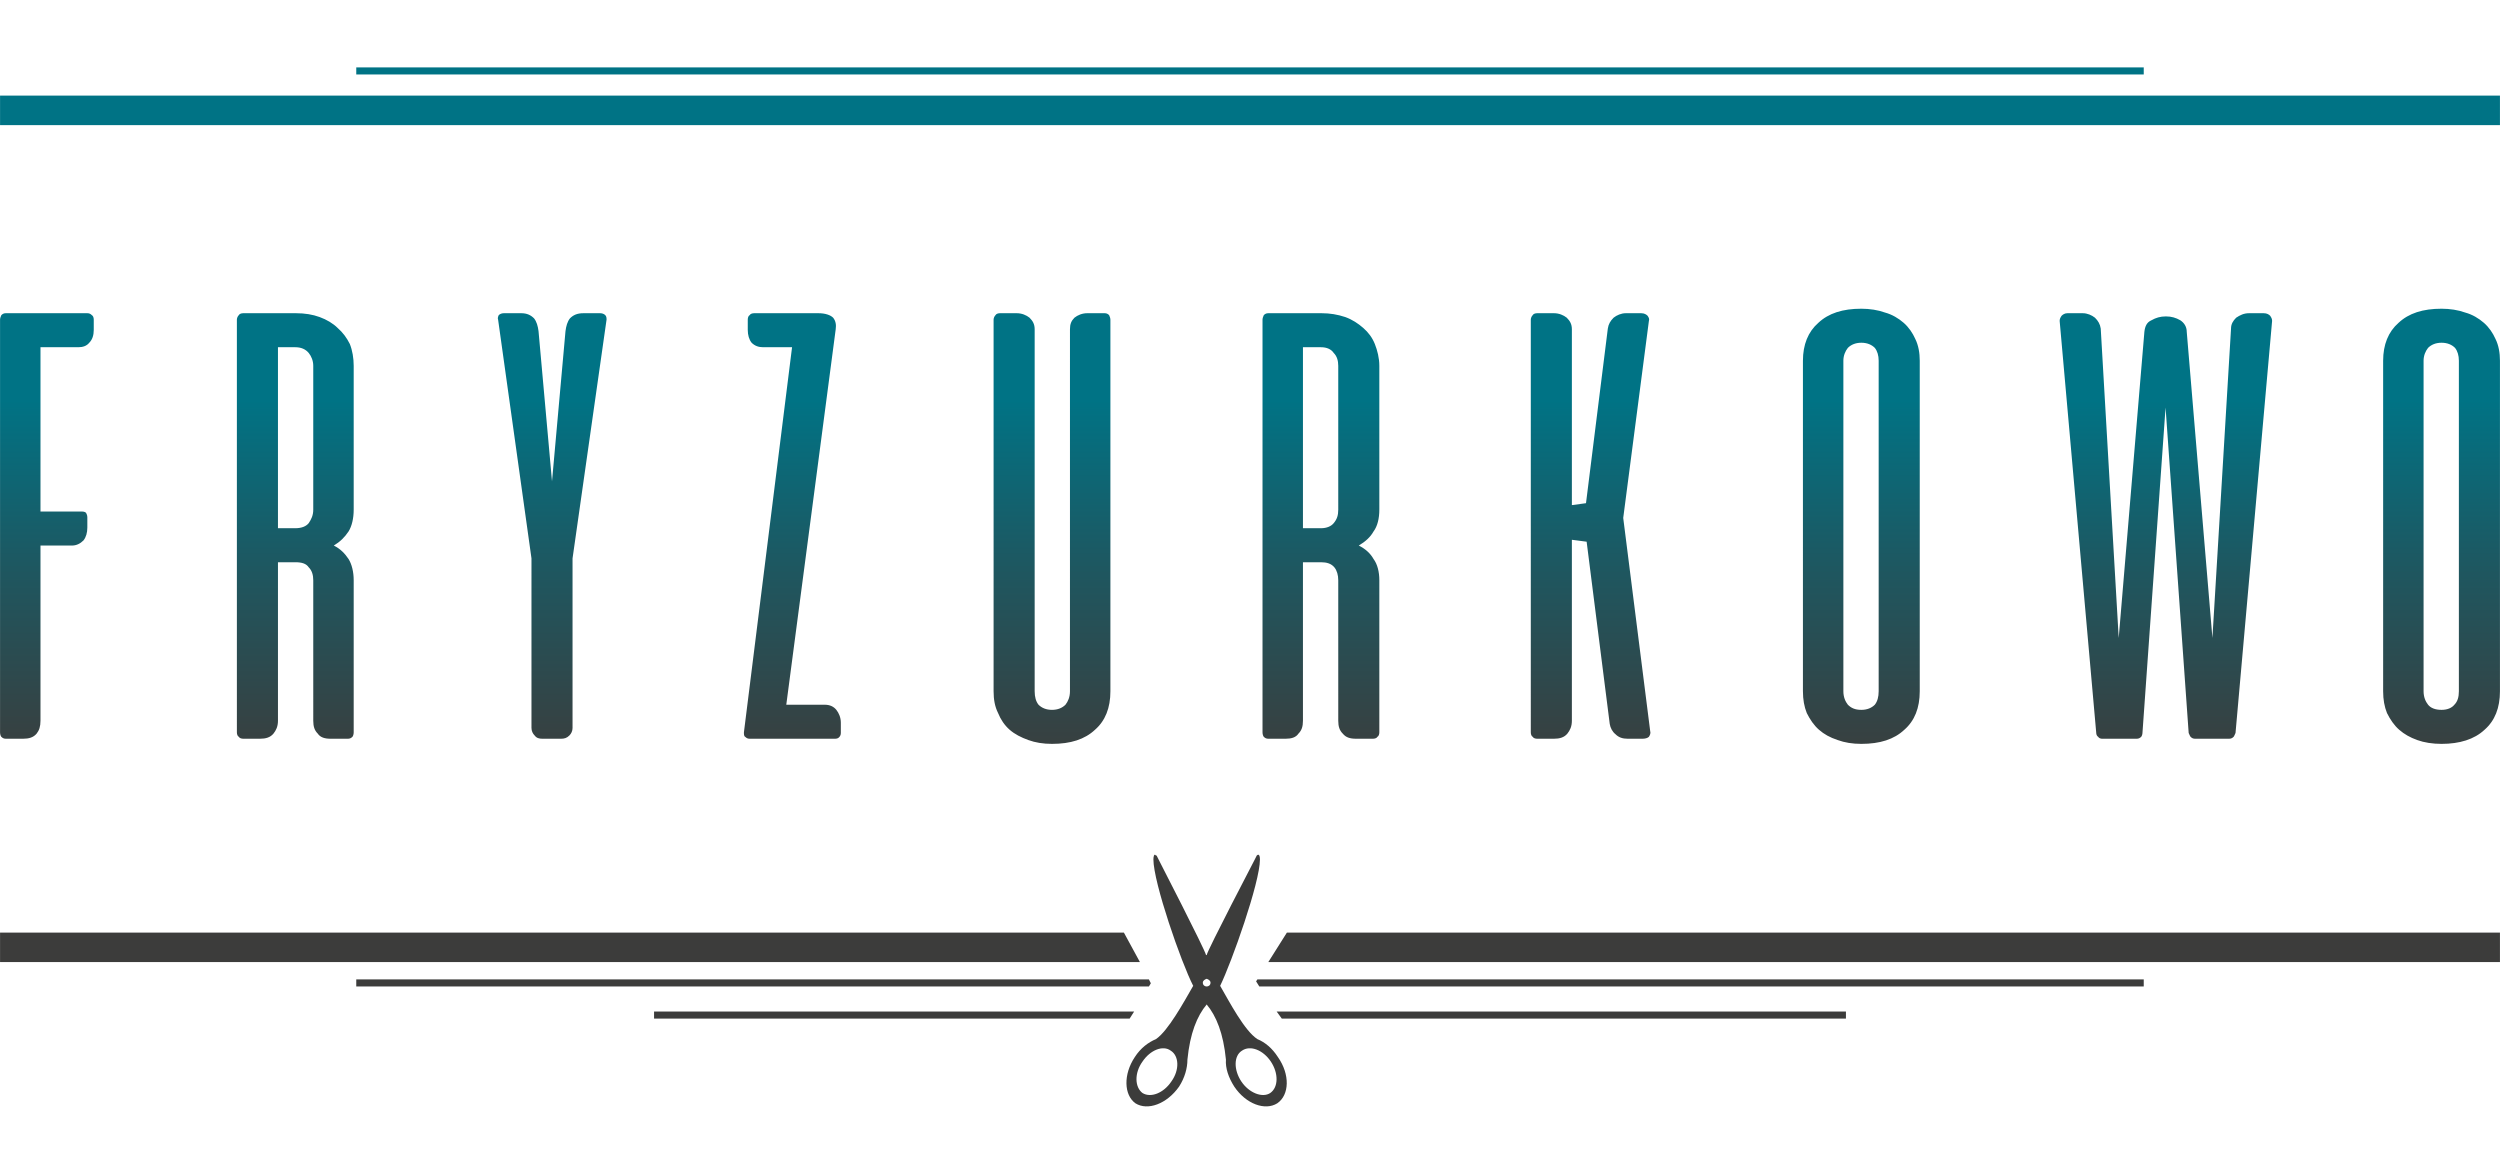 <svg xmlns="http://www.w3.org/2000/svg" xml:space="preserve" width="147.2" height="69.119" style="shape-rendering:geometricPrecision;text-rendering:geometricPrecision;image-rendering:optimizeQuality;fill-rule:evenodd;clip-rule:evenodd" viewBox="0 0 3895 1829"><defs><linearGradient id="a" x1="1947.33" x2="1947.33" y1="1205.8" y2="622.97" gradientUnits="userSpaceOnUse"><stop offset="0" style="stop-opacity:1;stop-color:#3c3c3b"></stop><stop offset=".549" style="stop-opacity:1;stop-color:#1e5760"></stop><stop offset="1" style="stop-opacity:1;stop-color:#007385"></stop></linearGradient></defs><path d="M1780 1654c-13 18-12 40 0 49 13 8 33 0 45-18 13-18 12-40-1-48-12-9-32-1-44 17zm200 0c12 18 12 40-1 49-12 8-33 0-45-18s-12-40 1-48c13-9 33-1 45 17zm-100-89c-15 18-26 45-30 86 0 13-4 28-13 42-19 27-49 38-68 26-18-13-19-45-1-72 9-14 21-23 33-28 19-13 43-57 58-83-19-37-62-161-62-197 0-4 1-10 4-6h1l3 6s72 140 74 149h1c2-9 75-149 75-149l3-6c4-4 5 2 5 6 0 36-44 160-62 197 15 26 38 70 58 83 12 5 23 14 32 28 19 27 18 59-1 72-19 12-49 1-67-26-9-14-14-29-13-42-4-41-15-68-30-86zm0-40c-3 1-6 3-6 6 0 4 3 6 6 6s6-2 6-6c0-3-3-5-6-6zm-861 62h741l7-11h-748v11zM3895 149H0v46h3895v-46zM136 488c3 0 5 1 7 3 2 1 3 4 3 7v16c0 8-2 15-7 20-4 5-10 7-17 7H63v256h63c3 0 6 0 8 2 1 2 2 4 2 7v16c0 8-2 15-6 20-5 5-11 8-18 8H63v273c0 9-2 15-6 20-5 6-12 8-21 8H9c-3 0-5-1-7-3-1-1-2-4-2-7V498c0-2 1-5 2-7 2-2 4-3 7-3h127zm3695 74c0-8-2-15-6-20-5-5-12-8-21-8s-16 3-21 8c-4 5-7 12-7 20v515c0 9 3 16 7 21s11 8 21 8c9 0 16-3 20-8 5-5 7-12 7-21V562zm-118 0c0-25 8-45 24-59 16-15 38-22 67-22 13 0 26 2 37 6 11 3 21 9 29 16s14 16 18 25c5 10 7 22 7 34v515c0 26-8 46-24 60-16 15-39 22-67 22-14 0-27-2-38-6s-20-9-28-16-14-16-19-26c-4-10-6-21-6-34V562zm-293 589c-3 0-5-1-7-3-1-1-2-4-3-6l-36-507-36 507c0 2-1 5-2 6-2 2-4 3-7 3h-54c-2 0-5-1-6-3-2-1-3-4-3-6l-57-642c0-3 1-5 3-8 2-2 5-4 9-4h24c7 0 14 3 19 7 5 5 8 10 9 17l28 482 40-477c1-9 4-15 11-18 7-4 14-6 22-6h1c8 0 15 2 22 6 6 4 10 10 10 18l40 477 29-482c0-7 3-12 8-17 6-4 12-7 20-7h23c5 0 8 2 10 4 2 3 3 5 3 8l-57 642c-1 2-2 5-3 6-2 2-4 3-7 3h-53zm-493-589c0-8-2-15-6-20-5-5-12-8-21-8s-16 3-21 8c-4 5-7 12-7 20v515c0 9 3 16 7 21 5 5 11 8 21 8 9 0 16-3 21-8 4-5 6-12 6-21V562zm-118 0c0-25 8-45 24-59 16-15 38-22 67-22 13 0 26 2 37 6 11 3 21 9 29 16s14 16 18 25c5 10 7 22 7 34v515c0 26-8 46-24 60-16 15-38 22-67 22-14 0-26-2-37-6-12-4-21-9-29-16s-14-16-19-26c-4-10-6-21-6-34V562zm-388-74c8 0 15 3 20 7 5 5 8 10 8 18v274l22-3 34-272c1-7 4-12 9-17 5-4 12-7 19-7h24c5 0 8 2 10 4 2 3 3 5 2 8l-40 307 42 332c1 3 0 6-2 9-2 2-6 3-10 3h-23c-8 0-14-2-19-7-5-4-8-10-9-16l-36-284-23-3v282c0 9-3 15-7 20-5 6-12 8-21 8h-26c-3 0-6-1-7-3-2-1-3-4-3-7V498c0-2 1-5 3-7 1-2 4-3 7-3h26zm-391 53v282h28c9 0 16-3 20-8 5-6 7-12 7-21V570c0-8-2-15-7-20-4-6-11-9-20-9h-28zm29-53c13 0 25 2 37 6 11 4 20 10 28 17s14 15 18 25 7 22 7 34v224c0 14-3 26-9 34-5 9-13 16-23 22 10 5 18 12 23 21 6 8 9 20 9 33v237c0 3-1 6-3 7-1 2-4 3-7 3h-26c-10 0-16-2-21-8-5-5-7-11-7-20V904c0-8-2-15-6-20-5-6-12-8-21-8h-28v247c0 9-2 15-7 20-4 6-11 8-20 8h-27c-3 0-5-1-7-3-1-1-2-4-2-7V498c0-2 1-5 2-7 2-2 4-3 7-3h83zm-329 589c0 26-8 46-24 60-16 15-38 22-67 22-14 0-26-2-37-6s-21-9-29-16-14-16-18-26c-5-10-7-21-7-34V498c0-2 1-5 3-7 1-2 4-3 7-3h26c8 0 15 3 20 7 5 5 8 10 8 18v564c0 9 2 16 6 21 5 5 12 8 21 8s16-3 21-8c4-5 7-12 7-21V513c0-8 2-13 7-18 5-4 12-7 20-7h27c3 0 5 1 7 3 1 2 2 5 2 7v579zm-455-589c11 0 19 3 23 7 4 5 5 11 4 18l-77 585h60c8 0 14 3 18 8s7 12 7 20v16c0 3-1 5-3 7s-5 2-7 2h-132c-3 0-5-1-7-3-2-1-2-4-2-7l75-600h-45c-7 0-13-2-18-7-4-5-6-12-6-20v-16c0-3 1-6 3-7 1-2 4-3 7-3h100zm-383 646c0 5-2 9-5 12-4 4-8 5-13 5h-29c-5 0-9-1-12-5-3-3-5-7-5-12V870l-52-372c-1-2 0-5 1-7 2-2 5-3 8-3h27c9 0 15 3 20 8 4 5 6 12 7 20l21 234 21-234c1-8 3-15 7-20 5-5 11-8 21-8h26c3 0 6 1 8 3s2 5 2 7l-53 372v264zM433 541v282h27c10 0 17-3 21-8 4-6 7-12 7-21V570c0-8-3-15-7-20-5-6-12-9-21-9h-27zm28-53c14 0 26 2 37 6s21 10 28 17c8 7 14 15 19 25 4 10 6 22 6 34v224c0 14-3 26-8 34-6 9-13 16-23 22 10 5 17 12 23 21 5 8 8 20 8 33v237c0 3-1 6-2 7-2 2-4 3-7 3h-27c-9 0-16-2-20-8-5-5-7-11-7-20V904c0-8-2-15-7-20-4-6-11-8-21-8h-27v247c0 9-3 15-7 20-5 6-12 8-21 8h-26c-3 0-6-1-7-3-2-1-3-4-3-7V498c0-2 1-5 3-7 1-2 4-3 7-3h82zM0 1499h1776l-25-46H0v46zm1976 0h1919v-46H2005l-29 46zm-1421 38h1235l3-5-3-6H555v11zm1407 0h1378v-11H1959l-2 3 5 8zm35 50h879v-11h-887l8 11zM555 116h2785v-11H555v11z" style="fill:url(#a)"></path></svg>
